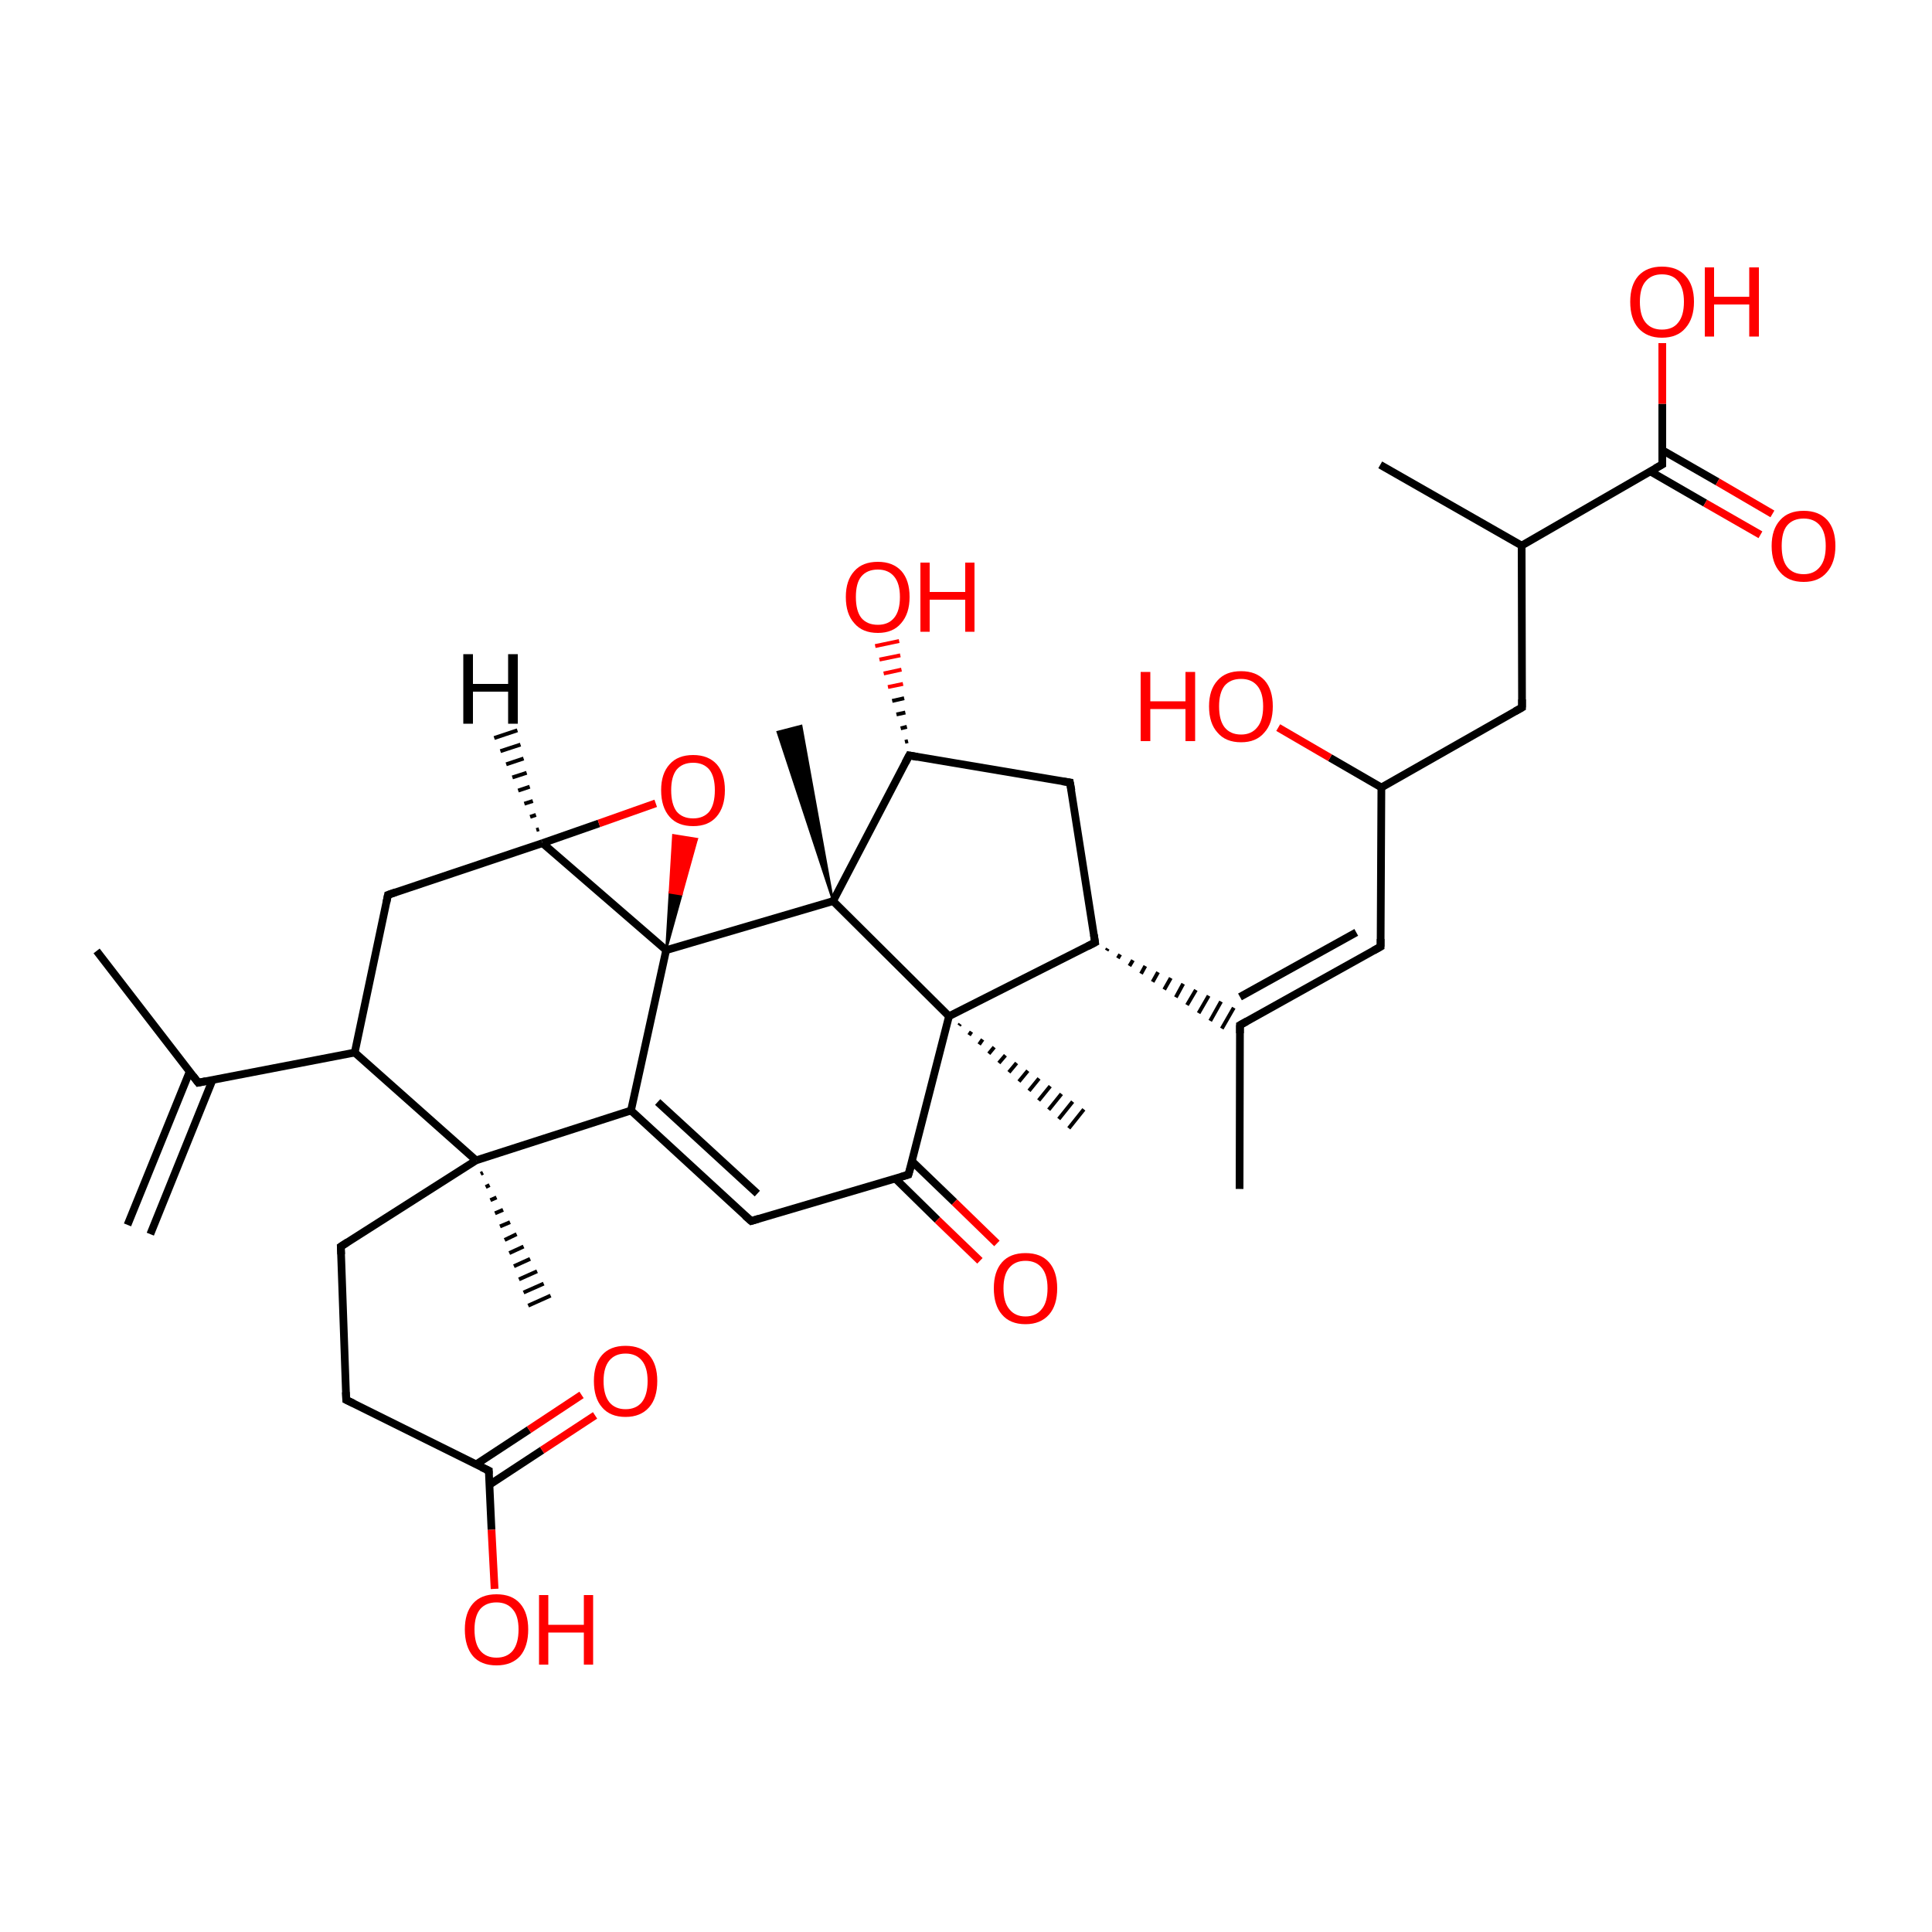 
<svg version='1.1' baseProfile='full'
              xmlns='http://www.w3.org/2000/svg'
                      xmlns:rdkit='http://www.rdkit.org/xml'
                      xmlns:xlink='http://www.w3.org/1999/xlink'
                  xml:space='preserve'
width='500px' height='500px' viewBox='0 0 500 500'>
<!-- END OF HEADER -->
<rect style='opacity:1.0;fill:#FFFFFF;stroke:none' width='500.0' height='500.0' x='0.0' y='0.0'> </rect>
<path class='bond-0 atom-0 atom-1' d='M 357.2,120.3 L 393.8,141.2' style='fill:none;fill-rule:evenodd;stroke:#000000;stroke-width:2.0px;stroke-linecap:butt;stroke-linejoin:miter;stroke-opacity:1' />
<path class='bond-1 atom-1 atom-2' d='M 393.8,141.2 L 393.9,183.1' style='fill:none;fill-rule:evenodd;stroke:#000000;stroke-width:2.0px;stroke-linecap:butt;stroke-linejoin:miter;stroke-opacity:1' />
<path class='bond-2 atom-2 atom-3' d='M 393.9,183.1 L 357.5,203.8' style='fill:none;fill-rule:evenodd;stroke:#000000;stroke-width:2.0px;stroke-linecap:butt;stroke-linejoin:miter;stroke-opacity:1' />
<path class='bond-3 atom-3 atom-4' d='M 357.5,203.8 L 357.3,245.0' style='fill:none;fill-rule:evenodd;stroke:#000000;stroke-width:2.0px;stroke-linecap:butt;stroke-linejoin:miter;stroke-opacity:1' />
<path class='bond-4 atom-4 atom-5' d='M 357.3,245.0 L 320.9,265.3' style='fill:none;fill-rule:evenodd;stroke:#000000;stroke-width:2.0px;stroke-linecap:butt;stroke-linejoin:miter;stroke-opacity:1' />
<path class='bond-4 atom-4 atom-5' d='M 351.0,241.3 L 320.9,258.0' style='fill:none;fill-rule:evenodd;stroke:#000000;stroke-width:2.0px;stroke-linecap:butt;stroke-linejoin:miter;stroke-opacity:1' />
<path class='bond-5 atom-5 atom-6' d='M 320.9,265.3 L 320.8,307.7' style='fill:none;fill-rule:evenodd;stroke:#000000;stroke-width:2.0px;stroke-linecap:butt;stroke-linejoin:miter;stroke-opacity:1' />
<path class='bond-6 atom-7 atom-5' d='M 286.4,246.0 L 286.7,245.5' style='fill:none;fill-rule:evenodd;stroke:#000000;stroke-width:1.0px;stroke-linecap:butt;stroke-linejoin:miter;stroke-opacity:1' />
<path class='bond-6 atom-7 atom-5' d='M 289.3,248.0 L 289.9,247.0' style='fill:none;fill-rule:evenodd;stroke:#000000;stroke-width:1.0px;stroke-linecap:butt;stroke-linejoin:miter;stroke-opacity:1' />
<path class='bond-6 atom-7 atom-5' d='M 292.3,250.0 L 293.2,248.5' style='fill:none;fill-rule:evenodd;stroke:#000000;stroke-width:1.0px;stroke-linecap:butt;stroke-linejoin:miter;stroke-opacity:1' />
<path class='bond-6 atom-7 atom-5' d='M 295.3,252.0 L 296.4,250.0' style='fill:none;fill-rule:evenodd;stroke:#000000;stroke-width:1.0px;stroke-linecap:butt;stroke-linejoin:miter;stroke-opacity:1' />
<path class='bond-6 atom-7 atom-5' d='M 298.3,254.1 L 299.7,251.6' style='fill:none;fill-rule:evenodd;stroke:#000000;stroke-width:1.0px;stroke-linecap:butt;stroke-linejoin:miter;stroke-opacity:1' />
<path class='bond-6 atom-7 atom-5' d='M 301.3,256.1 L 303.0,253.1' style='fill:none;fill-rule:evenodd;stroke:#000000;stroke-width:1.0px;stroke-linecap:butt;stroke-linejoin:miter;stroke-opacity:1' />
<path class='bond-6 atom-7 atom-5' d='M 304.3,258.1 L 306.2,254.6' style='fill:none;fill-rule:evenodd;stroke:#000000;stroke-width:1.0px;stroke-linecap:butt;stroke-linejoin:miter;stroke-opacity:1' />
<path class='bond-6 atom-7 atom-5' d='M 307.2,260.1 L 309.5,256.2' style='fill:none;fill-rule:evenodd;stroke:#000000;stroke-width:1.0px;stroke-linecap:butt;stroke-linejoin:miter;stroke-opacity:1' />
<path class='bond-6 atom-7 atom-5' d='M 310.2,262.2 L 312.8,257.7' style='fill:none;fill-rule:evenodd;stroke:#000000;stroke-width:1.0px;stroke-linecap:butt;stroke-linejoin:miter;stroke-opacity:1' />
<path class='bond-6 atom-7 atom-5' d='M 313.2,264.2 L 316.0,259.2' style='fill:none;fill-rule:evenodd;stroke:#000000;stroke-width:1.0px;stroke-linecap:butt;stroke-linejoin:miter;stroke-opacity:1' />
<path class='bond-6 atom-7 atom-5' d='M 316.2,266.2 L 319.3,260.8' style='fill:none;fill-rule:evenodd;stroke:#000000;stroke-width:1.0px;stroke-linecap:butt;stroke-linejoin:miter;stroke-opacity:1' />
<path class='bond-7 atom-7 atom-8' d='M 283.4,243.9 L 276.9,202.5' style='fill:none;fill-rule:evenodd;stroke:#000000;stroke-width:2.0px;stroke-linecap:butt;stroke-linejoin:miter;stroke-opacity:1' />
<path class='bond-8 atom-8 atom-9' d='M 276.9,202.5 L 235.3,195.5' style='fill:none;fill-rule:evenodd;stroke:#000000;stroke-width:2.0px;stroke-linecap:butt;stroke-linejoin:miter;stroke-opacity:1' />
<path class='bond-9 atom-9 atom-10' d='M 235.3,195.5 L 215.6,233.2' style='fill:none;fill-rule:evenodd;stroke:#000000;stroke-width:2.0px;stroke-linecap:butt;stroke-linejoin:miter;stroke-opacity:1' />
<path class='bond-10 atom-10 atom-11' d='M 215.6,233.2 L 245.6,263.0' style='fill:none;fill-rule:evenodd;stroke:#000000;stroke-width:2.0px;stroke-linecap:butt;stroke-linejoin:miter;stroke-opacity:1' />
<path class='bond-11 atom-11 atom-12' d='M 245.6,263.0 L 235.1,304.0' style='fill:none;fill-rule:evenodd;stroke:#000000;stroke-width:2.0px;stroke-linecap:butt;stroke-linejoin:miter;stroke-opacity:1' />
<path class='bond-12 atom-12 atom-13' d='M 231.7,305.0 L 242.6,315.7' style='fill:none;fill-rule:evenodd;stroke:#000000;stroke-width:2.0px;stroke-linecap:butt;stroke-linejoin:miter;stroke-opacity:1' />
<path class='bond-12 atom-12 atom-13' d='M 242.6,315.7 L 253.6,326.3' style='fill:none;fill-rule:evenodd;stroke:#FF0000;stroke-width:2.0px;stroke-linecap:butt;stroke-linejoin:miter;stroke-opacity:1' />
<path class='bond-12 atom-12 atom-13' d='M 236.0,300.5 L 247.0,311.1' style='fill:none;fill-rule:evenodd;stroke:#000000;stroke-width:2.0px;stroke-linecap:butt;stroke-linejoin:miter;stroke-opacity:1' />
<path class='bond-12 atom-12 atom-13' d='M 247.0,311.1 L 258.0,321.8' style='fill:none;fill-rule:evenodd;stroke:#FF0000;stroke-width:2.0px;stroke-linecap:butt;stroke-linejoin:miter;stroke-opacity:1' />
<path class='bond-13 atom-12 atom-14' d='M 235.1,304.0 L 194.4,316.0' style='fill:none;fill-rule:evenodd;stroke:#000000;stroke-width:2.0px;stroke-linecap:butt;stroke-linejoin:miter;stroke-opacity:1' />
<path class='bond-14 atom-14 atom-15' d='M 194.4,316.0 L 163.3,287.4' style='fill:none;fill-rule:evenodd;stroke:#000000;stroke-width:2.0px;stroke-linecap:butt;stroke-linejoin:miter;stroke-opacity:1' />
<path class='bond-14 atom-14 atom-15' d='M 196.0,308.9 L 170.2,285.2' style='fill:none;fill-rule:evenodd;stroke:#000000;stroke-width:2.0px;stroke-linecap:butt;stroke-linejoin:miter;stroke-opacity:1' />
<path class='bond-15 atom-15 atom-16' d='M 163.3,287.4 L 172.4,245.9' style='fill:none;fill-rule:evenodd;stroke:#000000;stroke-width:2.0px;stroke-linecap:butt;stroke-linejoin:miter;stroke-opacity:1' />
<path class='bond-16 atom-16 atom-17' d='M 172.4,245.9 L 140.4,218.2' style='fill:none;fill-rule:evenodd;stroke:#000000;stroke-width:2.0px;stroke-linecap:butt;stroke-linejoin:miter;stroke-opacity:1' />
<path class='bond-17 atom-17 atom-18' d='M 140.4,218.2 L 155.0,213.1' style='fill:none;fill-rule:evenodd;stroke:#000000;stroke-width:2.0px;stroke-linecap:butt;stroke-linejoin:miter;stroke-opacity:1' />
<path class='bond-17 atom-17 atom-18' d='M 155.0,213.1 L 169.7,207.9' style='fill:none;fill-rule:evenodd;stroke:#FF0000;stroke-width:2.0px;stroke-linecap:butt;stroke-linejoin:miter;stroke-opacity:1' />
<path class='bond-18 atom-17 atom-19' d='M 140.4,218.2 L 100.4,231.6' style='fill:none;fill-rule:evenodd;stroke:#000000;stroke-width:2.0px;stroke-linecap:butt;stroke-linejoin:miter;stroke-opacity:1' />
<path class='bond-19 atom-19 atom-20' d='M 100.4,231.6 L 91.8,272.4' style='fill:none;fill-rule:evenodd;stroke:#000000;stroke-width:2.0px;stroke-linecap:butt;stroke-linejoin:miter;stroke-opacity:1' />
<path class='bond-20 atom-20 atom-21' d='M 91.8,272.4 L 123.2,300.3' style='fill:none;fill-rule:evenodd;stroke:#000000;stroke-width:2.0px;stroke-linecap:butt;stroke-linejoin:miter;stroke-opacity:1' />
<path class='bond-21 atom-21 atom-22' d='M 125.0,303.5 L 124.4,303.8' style='fill:none;fill-rule:evenodd;stroke:#000000;stroke-width:1.0px;stroke-linecap:butt;stroke-linejoin:miter;stroke-opacity:1' />
<path class='bond-21 atom-21 atom-22' d='M 126.7,306.7 L 125.7,307.2' style='fill:none;fill-rule:evenodd;stroke:#000000;stroke-width:1.0px;stroke-linecap:butt;stroke-linejoin:miter;stroke-opacity:1' />
<path class='bond-21 atom-21 atom-22' d='M 128.5,309.9 L 126.9,310.6' style='fill:none;fill-rule:evenodd;stroke:#000000;stroke-width:1.0px;stroke-linecap:butt;stroke-linejoin:miter;stroke-opacity:1' />
<path class='bond-21 atom-21 atom-22' d='M 130.2,313.1 L 128.1,314.0' style='fill:none;fill-rule:evenodd;stroke:#000000;stroke-width:1.0px;stroke-linecap:butt;stroke-linejoin:miter;stroke-opacity:1' />
<path class='bond-21 atom-21 atom-22' d='M 132.0,316.3 L 129.4,317.4' style='fill:none;fill-rule:evenodd;stroke:#000000;stroke-width:1.0px;stroke-linecap:butt;stroke-linejoin:miter;stroke-opacity:1' />
<path class='bond-21 atom-21 atom-22' d='M 133.7,319.4 L 130.6,320.9' style='fill:none;fill-rule:evenodd;stroke:#000000;stroke-width:1.0px;stroke-linecap:butt;stroke-linejoin:miter;stroke-opacity:1' />
<path class='bond-21 atom-21 atom-22' d='M 135.5,322.6 L 131.8,324.3' style='fill:none;fill-rule:evenodd;stroke:#000000;stroke-width:1.0px;stroke-linecap:butt;stroke-linejoin:miter;stroke-opacity:1' />
<path class='bond-21 atom-21 atom-22' d='M 137.2,325.8 L 133.0,327.7' style='fill:none;fill-rule:evenodd;stroke:#000000;stroke-width:1.0px;stroke-linecap:butt;stroke-linejoin:miter;stroke-opacity:1' />
<path class='bond-21 atom-21 atom-22' d='M 139.0,329.0 L 134.3,331.1' style='fill:none;fill-rule:evenodd;stroke:#000000;stroke-width:1.0px;stroke-linecap:butt;stroke-linejoin:miter;stroke-opacity:1' />
<path class='bond-21 atom-21 atom-22' d='M 140.7,332.2 L 135.5,334.5' style='fill:none;fill-rule:evenodd;stroke:#000000;stroke-width:1.0px;stroke-linecap:butt;stroke-linejoin:miter;stroke-opacity:1' />
<path class='bond-21 atom-21 atom-22' d='M 142.5,335.3 L 136.7,337.9' style='fill:none;fill-rule:evenodd;stroke:#000000;stroke-width:1.0px;stroke-linecap:butt;stroke-linejoin:miter;stroke-opacity:1' />
<path class='bond-22 atom-21 atom-23' d='M 123.2,300.3 L 88.2,322.6' style='fill:none;fill-rule:evenodd;stroke:#000000;stroke-width:2.0px;stroke-linecap:butt;stroke-linejoin:miter;stroke-opacity:1' />
<path class='bond-23 atom-23 atom-24' d='M 88.2,322.6 L 89.6,362.3' style='fill:none;fill-rule:evenodd;stroke:#000000;stroke-width:2.0px;stroke-linecap:butt;stroke-linejoin:miter;stroke-opacity:1' />
<path class='bond-24 atom-24 atom-25' d='M 89.6,362.3 L 126.5,380.6' style='fill:none;fill-rule:evenodd;stroke:#000000;stroke-width:2.0px;stroke-linecap:butt;stroke-linejoin:miter;stroke-opacity:1' />
<path class='bond-25 atom-25 atom-26' d='M 126.6,384.3 L 140.3,375.3' style='fill:none;fill-rule:evenodd;stroke:#000000;stroke-width:2.0px;stroke-linecap:butt;stroke-linejoin:miter;stroke-opacity:1' />
<path class='bond-25 atom-25 atom-26' d='M 140.3,375.3 L 154.0,366.3' style='fill:none;fill-rule:evenodd;stroke:#FF0000;stroke-width:2.0px;stroke-linecap:butt;stroke-linejoin:miter;stroke-opacity:1' />
<path class='bond-25 atom-25 atom-26' d='M 123.2,379.0 L 136.9,370.0' style='fill:none;fill-rule:evenodd;stroke:#000000;stroke-width:2.0px;stroke-linecap:butt;stroke-linejoin:miter;stroke-opacity:1' />
<path class='bond-25 atom-25 atom-26' d='M 136.9,370.0 L 150.5,361.0' style='fill:none;fill-rule:evenodd;stroke:#FF0000;stroke-width:2.0px;stroke-linecap:butt;stroke-linejoin:miter;stroke-opacity:1' />
<path class='bond-26 atom-25 atom-27' d='M 126.5,380.6 L 127.2,395.9' style='fill:none;fill-rule:evenodd;stroke:#000000;stroke-width:2.0px;stroke-linecap:butt;stroke-linejoin:miter;stroke-opacity:1' />
<path class='bond-26 atom-25 atom-27' d='M 127.2,395.9 L 128.0,411.2' style='fill:none;fill-rule:evenodd;stroke:#FF0000;stroke-width:2.0px;stroke-linecap:butt;stroke-linejoin:miter;stroke-opacity:1' />
<path class='bond-27 atom-20 atom-28' d='M 91.8,272.4 L 51.3,280.2' style='fill:none;fill-rule:evenodd;stroke:#000000;stroke-width:2.0px;stroke-linecap:butt;stroke-linejoin:miter;stroke-opacity:1' />
<path class='bond-28 atom-28 atom-29' d='M 49.1,277.3 L 33.0,317.0' style='fill:none;fill-rule:evenodd;stroke:#000000;stroke-width:2.0px;stroke-linecap:butt;stroke-linejoin:miter;stroke-opacity:1' />
<path class='bond-28 atom-28 atom-29' d='M 55.0,279.5 L 38.9,319.4' style='fill:none;fill-rule:evenodd;stroke:#000000;stroke-width:2.0px;stroke-linecap:butt;stroke-linejoin:miter;stroke-opacity:1' />
<path class='bond-29 atom-28 atom-30' d='M 51.3,280.2 L 25.0,246.1' style='fill:none;fill-rule:evenodd;stroke:#000000;stroke-width:2.0px;stroke-linecap:butt;stroke-linejoin:miter;stroke-opacity:1' />
<path class='bond-30 atom-11 atom-31' d='M 248.5,265.0 L 248.2,265.4' style='fill:none;fill-rule:evenodd;stroke:#000000;stroke-width:1.0px;stroke-linecap:butt;stroke-linejoin:miter;stroke-opacity:1' />
<path class='bond-30 atom-11 atom-31' d='M 251.4,267.0 L 250.8,267.9' style='fill:none;fill-rule:evenodd;stroke:#000000;stroke-width:1.0px;stroke-linecap:butt;stroke-linejoin:miter;stroke-opacity:1' />
<path class='bond-30 atom-11 atom-31' d='M 254.3,269.0 L 253.4,270.3' style='fill:none;fill-rule:evenodd;stroke:#000000;stroke-width:1.0px;stroke-linecap:butt;stroke-linejoin:miter;stroke-opacity:1' />
<path class='bond-30 atom-11 atom-31' d='M 257.3,271.0 L 255.9,272.7' style='fill:none;fill-rule:evenodd;stroke:#000000;stroke-width:1.0px;stroke-linecap:butt;stroke-linejoin:miter;stroke-opacity:1' />
<path class='bond-30 atom-11 atom-31' d='M 260.2,273.1 L 258.5,275.1' style='fill:none;fill-rule:evenodd;stroke:#000000;stroke-width:1.0px;stroke-linecap:butt;stroke-linejoin:miter;stroke-opacity:1' />
<path class='bond-30 atom-11 atom-31' d='M 263.1,275.1 L 261.1,277.5' style='fill:none;fill-rule:evenodd;stroke:#000000;stroke-width:1.0px;stroke-linecap:butt;stroke-linejoin:miter;stroke-opacity:1' />
<path class='bond-30 atom-11 atom-31' d='M 266.0,277.1 L 263.7,279.9' style='fill:none;fill-rule:evenodd;stroke:#000000;stroke-width:1.0px;stroke-linecap:butt;stroke-linejoin:miter;stroke-opacity:1' />
<path class='bond-30 atom-11 atom-31' d='M 268.9,279.1 L 266.3,282.3' style='fill:none;fill-rule:evenodd;stroke:#000000;stroke-width:1.0px;stroke-linecap:butt;stroke-linejoin:miter;stroke-opacity:1' />
<path class='bond-30 atom-11 atom-31' d='M 271.8,281.1 L 268.8,284.8' style='fill:none;fill-rule:evenodd;stroke:#000000;stroke-width:1.0px;stroke-linecap:butt;stroke-linejoin:miter;stroke-opacity:1' />
<path class='bond-30 atom-11 atom-31' d='M 274.7,283.1 L 271.4,287.2' style='fill:none;fill-rule:evenodd;stroke:#000000;stroke-width:1.0px;stroke-linecap:butt;stroke-linejoin:miter;stroke-opacity:1' />
<path class='bond-30 atom-11 atom-31' d='M 277.6,285.1 L 274.0,289.6' style='fill:none;fill-rule:evenodd;stroke:#000000;stroke-width:1.0px;stroke-linecap:butt;stroke-linejoin:miter;stroke-opacity:1' />
<path class='bond-30 atom-11 atom-31' d='M 280.5,287.1 L 276.6,292.0' style='fill:none;fill-rule:evenodd;stroke:#000000;stroke-width:1.0px;stroke-linecap:butt;stroke-linejoin:miter;stroke-opacity:1' />
<path class='bond-31 atom-10 atom-32' d='M 215.6,233.2 L 201.2,189.4 L 207.4,187.8 Z' style='fill:#000000;fill-rule:evenodd;fill-opacity:1;stroke:#000000;stroke-width:0.5px;stroke-linecap:butt;stroke-linejoin:miter;stroke-opacity:1;' />
<path class='bond-32 atom-9 atom-33' d='M 234.2,192.0 L 235.0,191.8' style='fill:none;fill-rule:evenodd;stroke:#000000;stroke-width:1.0px;stroke-linecap:butt;stroke-linejoin:miter;stroke-opacity:1' />
<path class='bond-32 atom-9 atom-33' d='M 233.1,188.5 L 234.7,188.1' style='fill:none;fill-rule:evenodd;stroke:#000000;stroke-width:1.0px;stroke-linecap:butt;stroke-linejoin:miter;stroke-opacity:1' />
<path class='bond-32 atom-9 atom-33' d='M 232.0,184.9 L 234.3,184.4' style='fill:none;fill-rule:evenodd;stroke:#000000;stroke-width:1.0px;stroke-linecap:butt;stroke-linejoin:miter;stroke-opacity:1' />
<path class='bond-32 atom-9 atom-33' d='M 230.9,181.4 L 234.0,180.7' style='fill:none;fill-rule:evenodd;stroke:#000000;stroke-width:1.0px;stroke-linecap:butt;stroke-linejoin:miter;stroke-opacity:1' />
<path class='bond-32 atom-9 atom-33' d='M 229.8,177.8 L 233.7,177.0' style='fill:none;fill-rule:evenodd;stroke:#FF0000;stroke-width:1.0px;stroke-linecap:butt;stroke-linejoin:miter;stroke-opacity:1' />
<path class='bond-32 atom-9 atom-33' d='M 228.7,174.3 L 233.3,173.3' style='fill:none;fill-rule:evenodd;stroke:#FF0000;stroke-width:1.0px;stroke-linecap:butt;stroke-linejoin:miter;stroke-opacity:1' />
<path class='bond-32 atom-9 atom-33' d='M 227.6,170.7 L 233.0,169.6' style='fill:none;fill-rule:evenodd;stroke:#FF0000;stroke-width:1.0px;stroke-linecap:butt;stroke-linejoin:miter;stroke-opacity:1' />
<path class='bond-32 atom-9 atom-33' d='M 226.5,167.2 L 232.7,165.9' style='fill:none;fill-rule:evenodd;stroke:#FF0000;stroke-width:1.0px;stroke-linecap:butt;stroke-linejoin:miter;stroke-opacity:1' />
<path class='bond-33 atom-3 atom-34' d='M 357.5,203.8 L 344.2,196.1' style='fill:none;fill-rule:evenodd;stroke:#000000;stroke-width:2.0px;stroke-linecap:butt;stroke-linejoin:miter;stroke-opacity:1' />
<path class='bond-33 atom-3 atom-34' d='M 344.2,196.1 L 330.8,188.3' style='fill:none;fill-rule:evenodd;stroke:#FF0000;stroke-width:2.0px;stroke-linecap:butt;stroke-linejoin:miter;stroke-opacity:1' />
<path class='bond-34 atom-1 atom-35' d='M 393.8,141.2 L 430.2,120.2' style='fill:none;fill-rule:evenodd;stroke:#000000;stroke-width:2.0px;stroke-linecap:butt;stroke-linejoin:miter;stroke-opacity:1' />
<path class='bond-35 atom-35 atom-36' d='M 427.1,122.0 L 441.3,130.2' style='fill:none;fill-rule:evenodd;stroke:#000000;stroke-width:2.0px;stroke-linecap:butt;stroke-linejoin:miter;stroke-opacity:1' />
<path class='bond-35 atom-35 atom-36' d='M 441.3,130.2 L 455.6,138.4' style='fill:none;fill-rule:evenodd;stroke:#FF0000;stroke-width:2.0px;stroke-linecap:butt;stroke-linejoin:miter;stroke-opacity:1' />
<path class='bond-35 atom-35 atom-36' d='M 430.2,116.5 L 444.5,124.7' style='fill:none;fill-rule:evenodd;stroke:#000000;stroke-width:2.0px;stroke-linecap:butt;stroke-linejoin:miter;stroke-opacity:1' />
<path class='bond-35 atom-35 atom-36' d='M 444.5,124.7 L 458.7,133.0' style='fill:none;fill-rule:evenodd;stroke:#FF0000;stroke-width:2.0px;stroke-linecap:butt;stroke-linejoin:miter;stroke-opacity:1' />
<path class='bond-36 atom-35 atom-37' d='M 430.2,120.2 L 430.2,104.5' style='fill:none;fill-rule:evenodd;stroke:#000000;stroke-width:2.0px;stroke-linecap:butt;stroke-linejoin:miter;stroke-opacity:1' />
<path class='bond-36 atom-35 atom-37' d='M 430.2,104.5 L 430.2,88.8' style='fill:none;fill-rule:evenodd;stroke:#FF0000;stroke-width:2.0px;stroke-linecap:butt;stroke-linejoin:miter;stroke-opacity:1' />
<path class='bond-37 atom-11 atom-7' d='M 245.6,263.0 L 283.4,243.9' style='fill:none;fill-rule:evenodd;stroke:#000000;stroke-width:2.0px;stroke-linecap:butt;stroke-linejoin:miter;stroke-opacity:1' />
<path class='bond-38 atom-16 atom-10' d='M 172.4,245.9 L 215.6,233.2' style='fill:none;fill-rule:evenodd;stroke:#000000;stroke-width:2.0px;stroke-linecap:butt;stroke-linejoin:miter;stroke-opacity:1' />
<path class='bond-39 atom-21 atom-15' d='M 123.2,300.3 L 163.3,287.4' style='fill:none;fill-rule:evenodd;stroke:#000000;stroke-width:2.0px;stroke-linecap:butt;stroke-linejoin:miter;stroke-opacity:1' />
<path class='bond-40 atom-16 atom-18' d='M 172.4,245.9 L 173.3,231.0 L 176.4,231.5 Z' style='fill:#000000;fill-rule:evenodd;fill-opacity:1;stroke:#000000;stroke-width:0.5px;stroke-linecap:butt;stroke-linejoin:miter;stroke-opacity:1;' />
<path class='bond-40 atom-16 atom-18' d='M 173.3,231.0 L 180.4,217.1 L 174.2,216.1 Z' style='fill:#FF0000;fill-rule:evenodd;fill-opacity:1;stroke:#FF0000;stroke-width:0.5px;stroke-linecap:butt;stroke-linejoin:miter;stroke-opacity:1;' />
<path class='bond-40 atom-16 atom-18' d='M 173.3,231.0 L 176.4,231.5 L 180.4,217.1 Z' style='fill:#FF0000;fill-rule:evenodd;fill-opacity:1;stroke:#FF0000;stroke-width:0.5px;stroke-linecap:butt;stroke-linejoin:miter;stroke-opacity:1;' />
<path class='bond-41 atom-17 atom-38' d='M 138.8,214.8 L 139.5,214.6' style='fill:none;fill-rule:evenodd;stroke:#000000;stroke-width:1.0px;stroke-linecap:butt;stroke-linejoin:miter;stroke-opacity:1' />
<path class='bond-41 atom-17 atom-38' d='M 137.2,211.4 L 138.7,210.9' style='fill:none;fill-rule:evenodd;stroke:#000000;stroke-width:1.0px;stroke-linecap:butt;stroke-linejoin:miter;stroke-opacity:1' />
<path class='bond-41 atom-17 atom-38' d='M 135.7,208.0 L 137.9,207.3' style='fill:none;fill-rule:evenodd;stroke:#000000;stroke-width:1.0px;stroke-linecap:butt;stroke-linejoin:miter;stroke-opacity:1' />
<path class='bond-41 atom-17 atom-38' d='M 134.1,204.6 L 137.1,203.6' style='fill:none;fill-rule:evenodd;stroke:#000000;stroke-width:1.0px;stroke-linecap:butt;stroke-linejoin:miter;stroke-opacity:1' />
<path class='bond-41 atom-17 atom-38' d='M 132.6,201.2 L 136.3,200.0' style='fill:none;fill-rule:evenodd;stroke:#000000;stroke-width:1.0px;stroke-linecap:butt;stroke-linejoin:miter;stroke-opacity:1' />
<path class='bond-41 atom-17 atom-38' d='M 131.0,197.8 L 135.5,196.3' style='fill:none;fill-rule:evenodd;stroke:#000000;stroke-width:1.0px;stroke-linecap:butt;stroke-linejoin:miter;stroke-opacity:1' />
<path class='bond-41 atom-17 atom-38' d='M 129.5,194.4 L 134.7,192.7' style='fill:none;fill-rule:evenodd;stroke:#000000;stroke-width:1.0px;stroke-linecap:butt;stroke-linejoin:miter;stroke-opacity:1' />
<path class='bond-41 atom-17 atom-38' d='M 127.9,191.0 L 133.9,189.0' style='fill:none;fill-rule:evenodd;stroke:#000000;stroke-width:1.0px;stroke-linecap:butt;stroke-linejoin:miter;stroke-opacity:1' />
<path d='M 393.9,181.0 L 393.9,183.1 L 392.1,184.1' style='fill:none;stroke:#000000;stroke-width:2.0px;stroke-linecap:butt;stroke-linejoin:miter;stroke-opacity:1;' />
<path d='M 357.3,243.0 L 357.3,245.0 L 355.5,246.0' style='fill:none;stroke:#000000;stroke-width:2.0px;stroke-linecap:butt;stroke-linejoin:miter;stroke-opacity:1;' />
<path d='M 322.7,264.3 L 320.9,265.3 L 320.9,267.4' style='fill:none;stroke:#000000;stroke-width:2.0px;stroke-linecap:butt;stroke-linejoin:miter;stroke-opacity:1;' />
<path d='M 283.1,241.9 L 283.4,243.9 L 281.5,244.9' style='fill:none;stroke:#000000;stroke-width:2.0px;stroke-linecap:butt;stroke-linejoin:miter;stroke-opacity:1;' />
<path d='M 277.3,204.6 L 276.9,202.5 L 274.9,202.2' style='fill:none;stroke:#000000;stroke-width:2.0px;stroke-linecap:butt;stroke-linejoin:miter;stroke-opacity:1;' />
<path d='M 237.4,195.9 L 235.3,195.5 L 234.3,197.4' style='fill:none;stroke:#000000;stroke-width:2.0px;stroke-linecap:butt;stroke-linejoin:miter;stroke-opacity:1;' />
<path d='M 235.7,302.0 L 235.1,304.0 L 233.1,304.6' style='fill:none;stroke:#000000;stroke-width:2.0px;stroke-linecap:butt;stroke-linejoin:miter;stroke-opacity:1;' />
<path d='M 196.4,315.4 L 194.4,316.0 L 192.8,314.6' style='fill:none;stroke:#000000;stroke-width:2.0px;stroke-linecap:butt;stroke-linejoin:miter;stroke-opacity:1;' />
<path d='M 102.4,230.9 L 100.4,231.6 L 100.0,233.6' style='fill:none;stroke:#000000;stroke-width:2.0px;stroke-linecap:butt;stroke-linejoin:miter;stroke-opacity:1;' />
<path d='M 89.9,321.5 L 88.2,322.6 L 88.3,324.6' style='fill:none;stroke:#000000;stroke-width:2.0px;stroke-linecap:butt;stroke-linejoin:miter;stroke-opacity:1;' />
<path d='M 89.5,360.3 L 89.6,362.3 L 91.5,363.2' style='fill:none;stroke:#000000;stroke-width:2.0px;stroke-linecap:butt;stroke-linejoin:miter;stroke-opacity:1;' />
<path d='M 124.6,379.7 L 126.5,380.6 L 126.5,381.4' style='fill:none;stroke:#000000;stroke-width:2.0px;stroke-linecap:butt;stroke-linejoin:miter;stroke-opacity:1;' />
<path d='M 53.3,279.8 L 51.3,280.2 L 50.0,278.5' style='fill:none;stroke:#000000;stroke-width:2.0px;stroke-linecap:butt;stroke-linejoin:miter;stroke-opacity:1;' />
<path d='M 428.4,121.2 L 430.2,120.2 L 430.2,119.4' style='fill:none;stroke:#000000;stroke-width:2.0px;stroke-linecap:butt;stroke-linejoin:miter;stroke-opacity:1;' />
<path class='atom-13' d='M 257.2 333.4
Q 257.2 329.1, 259.3 326.7
Q 261.4 324.3, 265.4 324.3
Q 269.4 324.3, 271.5 326.7
Q 273.6 329.1, 273.6 333.4
Q 273.6 337.8, 271.5 340.2
Q 269.3 342.7, 265.4 342.7
Q 261.4 342.7, 259.3 340.2
Q 257.2 337.8, 257.2 333.4
M 265.4 340.7
Q 268.1 340.7, 269.6 338.8
Q 271.1 337.0, 271.1 333.4
Q 271.1 329.9, 269.6 328.1
Q 268.1 326.3, 265.4 326.3
Q 262.7 326.3, 261.2 328.1
Q 259.7 329.9, 259.7 333.4
Q 259.7 337.0, 261.2 338.8
Q 262.7 340.7, 265.4 340.7
' fill='#FF0000'/>
<path class='atom-18' d='M 171.1 204.5
Q 171.1 200.2, 173.3 197.8
Q 175.4 195.4, 179.4 195.4
Q 183.3 195.4, 185.5 197.8
Q 187.6 200.2, 187.6 204.5
Q 187.6 208.9, 185.4 211.4
Q 183.3 213.8, 179.4 213.8
Q 175.4 213.8, 173.3 211.4
Q 171.1 208.9, 171.1 204.5
M 179.4 211.8
Q 182.1 211.8, 183.6 210.0
Q 185.0 208.1, 185.0 204.5
Q 185.0 201.0, 183.6 199.2
Q 182.1 197.4, 179.4 197.4
Q 176.6 197.4, 175.1 199.2
Q 173.7 201.0, 173.7 204.5
Q 173.7 208.1, 175.1 210.0
Q 176.6 211.8, 179.4 211.8
' fill='#FF0000'/>
<path class='atom-26' d='M 153.7 357.4
Q 153.7 353.1, 155.8 350.7
Q 157.9 348.3, 161.9 348.3
Q 165.9 348.3, 168.0 350.7
Q 170.1 353.1, 170.1 357.4
Q 170.1 361.8, 168.0 364.2
Q 165.8 366.7, 161.9 366.7
Q 157.9 366.7, 155.8 364.2
Q 153.7 361.8, 153.7 357.4
M 161.9 364.7
Q 164.6 364.7, 166.1 362.9
Q 167.6 361.0, 167.6 357.4
Q 167.6 353.9, 166.1 352.1
Q 164.6 350.3, 161.9 350.3
Q 159.2 350.3, 157.7 352.1
Q 156.2 353.9, 156.2 357.4
Q 156.2 361.0, 157.7 362.9
Q 159.2 364.7, 161.9 364.7
' fill='#FF0000'/>
<path class='atom-27' d='M 120.3 421.7
Q 120.3 417.4, 122.4 415.0
Q 124.5 412.6, 128.5 412.6
Q 132.5 412.6, 134.6 415.0
Q 136.7 417.4, 136.7 421.7
Q 136.7 426.1, 134.6 428.6
Q 132.4 431.0, 128.5 431.0
Q 124.5 431.0, 122.4 428.6
Q 120.3 426.1, 120.3 421.7
M 128.5 429.0
Q 131.2 429.0, 132.7 427.2
Q 134.2 425.3, 134.2 421.7
Q 134.2 418.2, 132.7 416.5
Q 131.2 414.7, 128.5 414.7
Q 125.8 414.7, 124.3 416.4
Q 122.8 418.2, 122.8 421.7
Q 122.8 425.4, 124.3 427.2
Q 125.8 429.0, 128.5 429.0
' fill='#FF0000'/>
<path class='atom-27' d='M 139.5 412.8
L 141.9 412.8
L 141.9 420.5
L 151.1 420.5
L 151.1 412.8
L 153.5 412.8
L 153.5 430.8
L 151.1 430.8
L 151.1 422.5
L 141.9 422.5
L 141.9 430.8
L 139.5 430.8
L 139.5 412.8
' fill='#FF0000'/>
<path class='atom-33' d='M 218.9 154.5
Q 218.9 150.2, 221.1 147.8
Q 223.2 145.4, 227.2 145.4
Q 231.1 145.4, 233.3 147.8
Q 235.4 150.2, 235.4 154.5
Q 235.4 158.8, 233.2 161.3
Q 231.1 163.8, 227.2 163.8
Q 223.2 163.8, 221.1 161.3
Q 218.9 158.9, 218.9 154.5
M 227.2 161.7
Q 229.9 161.7, 231.4 159.9
Q 232.9 158.1, 232.9 154.5
Q 232.9 151.0, 231.4 149.2
Q 229.9 147.4, 227.2 147.4
Q 224.4 147.4, 222.9 149.2
Q 221.5 150.9, 221.5 154.5
Q 221.5 158.1, 222.9 159.9
Q 224.4 161.7, 227.2 161.7
' fill='#FF0000'/>
<path class='atom-33' d='M 238.2 145.6
L 240.6 145.6
L 240.6 153.2
L 249.8 153.2
L 249.8 145.6
L 252.2 145.6
L 252.2 163.5
L 249.8 163.5
L 249.8 155.2
L 240.6 155.2
L 240.6 163.5
L 238.2 163.5
L 238.2 145.6
' fill='#FF0000'/>
<path class='atom-34' d='M 295.2 173.9
L 297.7 173.9
L 297.7 181.5
L 306.8 181.5
L 306.8 173.9
L 309.3 173.9
L 309.3 191.8
L 306.8 191.8
L 306.8 183.5
L 297.7 183.5
L 297.7 191.8
L 295.2 191.8
L 295.2 173.9
' fill='#FF0000'/>
<path class='atom-34' d='M 312.9 182.8
Q 312.9 178.5, 315.1 176.1
Q 317.2 173.7, 321.2 173.7
Q 325.1 173.7, 327.3 176.1
Q 329.4 178.5, 329.4 182.8
Q 329.4 187.2, 327.2 189.6
Q 325.1 192.1, 321.2 192.1
Q 317.2 192.1, 315.1 189.6
Q 312.9 187.2, 312.9 182.8
M 321.2 190.1
Q 323.9 190.1, 325.4 188.2
Q 326.9 186.4, 326.9 182.8
Q 326.9 179.3, 325.4 177.5
Q 323.9 175.7, 321.2 175.7
Q 318.4 175.7, 316.9 177.5
Q 315.5 179.3, 315.5 182.8
Q 315.5 186.4, 316.9 188.2
Q 318.4 190.1, 321.2 190.1
' fill='#FF0000'/>
<path class='atom-36' d='M 458.5 141.3
Q 458.5 137.0, 460.7 134.6
Q 462.8 132.2, 466.8 132.2
Q 470.7 132.2, 472.9 134.6
Q 475.0 137.0, 475.0 141.3
Q 475.0 145.6, 472.8 148.1
Q 470.7 150.6, 466.8 150.6
Q 462.8 150.6, 460.7 148.1
Q 458.5 145.7, 458.5 141.3
M 466.8 148.6
Q 469.5 148.6, 471.0 146.7
Q 472.5 144.9, 472.5 141.3
Q 472.5 137.8, 471.0 136.0
Q 469.5 134.2, 466.8 134.2
Q 464.0 134.2, 462.5 136.0
Q 461.1 137.7, 461.1 141.3
Q 461.1 144.9, 462.5 146.7
Q 464.0 148.6, 466.8 148.6
' fill='#FF0000'/>
<path class='atom-37' d='M 421.9 78.1
Q 421.9 73.8, 424.0 71.4
Q 426.2 69.0, 430.1 69.0
Q 434.1 69.0, 436.2 71.4
Q 438.4 73.8, 438.4 78.1
Q 438.4 82.4, 436.2 84.9
Q 434.1 87.4, 430.1 87.4
Q 426.2 87.4, 424.0 84.9
Q 421.9 82.5, 421.9 78.1
M 430.1 85.3
Q 432.9 85.3, 434.3 83.5
Q 435.8 81.7, 435.8 78.1
Q 435.8 74.6, 434.3 72.8
Q 432.9 71.0, 430.1 71.0
Q 427.4 71.0, 425.9 72.8
Q 424.4 74.5, 424.4 78.1
Q 424.4 81.7, 425.9 83.5
Q 427.4 85.3, 430.1 85.3
' fill='#FF0000'/>
<path class='atom-37' d='M 441.2 69.2
L 443.6 69.2
L 443.6 76.8
L 452.7 76.8
L 452.7 69.2
L 455.2 69.2
L 455.2 87.1
L 452.7 87.1
L 452.7 78.8
L 443.6 78.8
L 443.6 87.1
L 441.2 87.1
L 441.2 69.2
' fill='#FF0000'/>
<path class='atom-38' d='M 119.9 169.3
L 122.4 169.3
L 122.4 177.0
L 131.5 177.0
L 131.5 169.3
L 134.0 169.3
L 134.0 187.3
L 131.5 187.3
L 131.5 179.0
L 122.4 179.0
L 122.4 187.3
L 119.9 187.3
L 119.9 169.3
' fill='#000000'/>
</svg>
